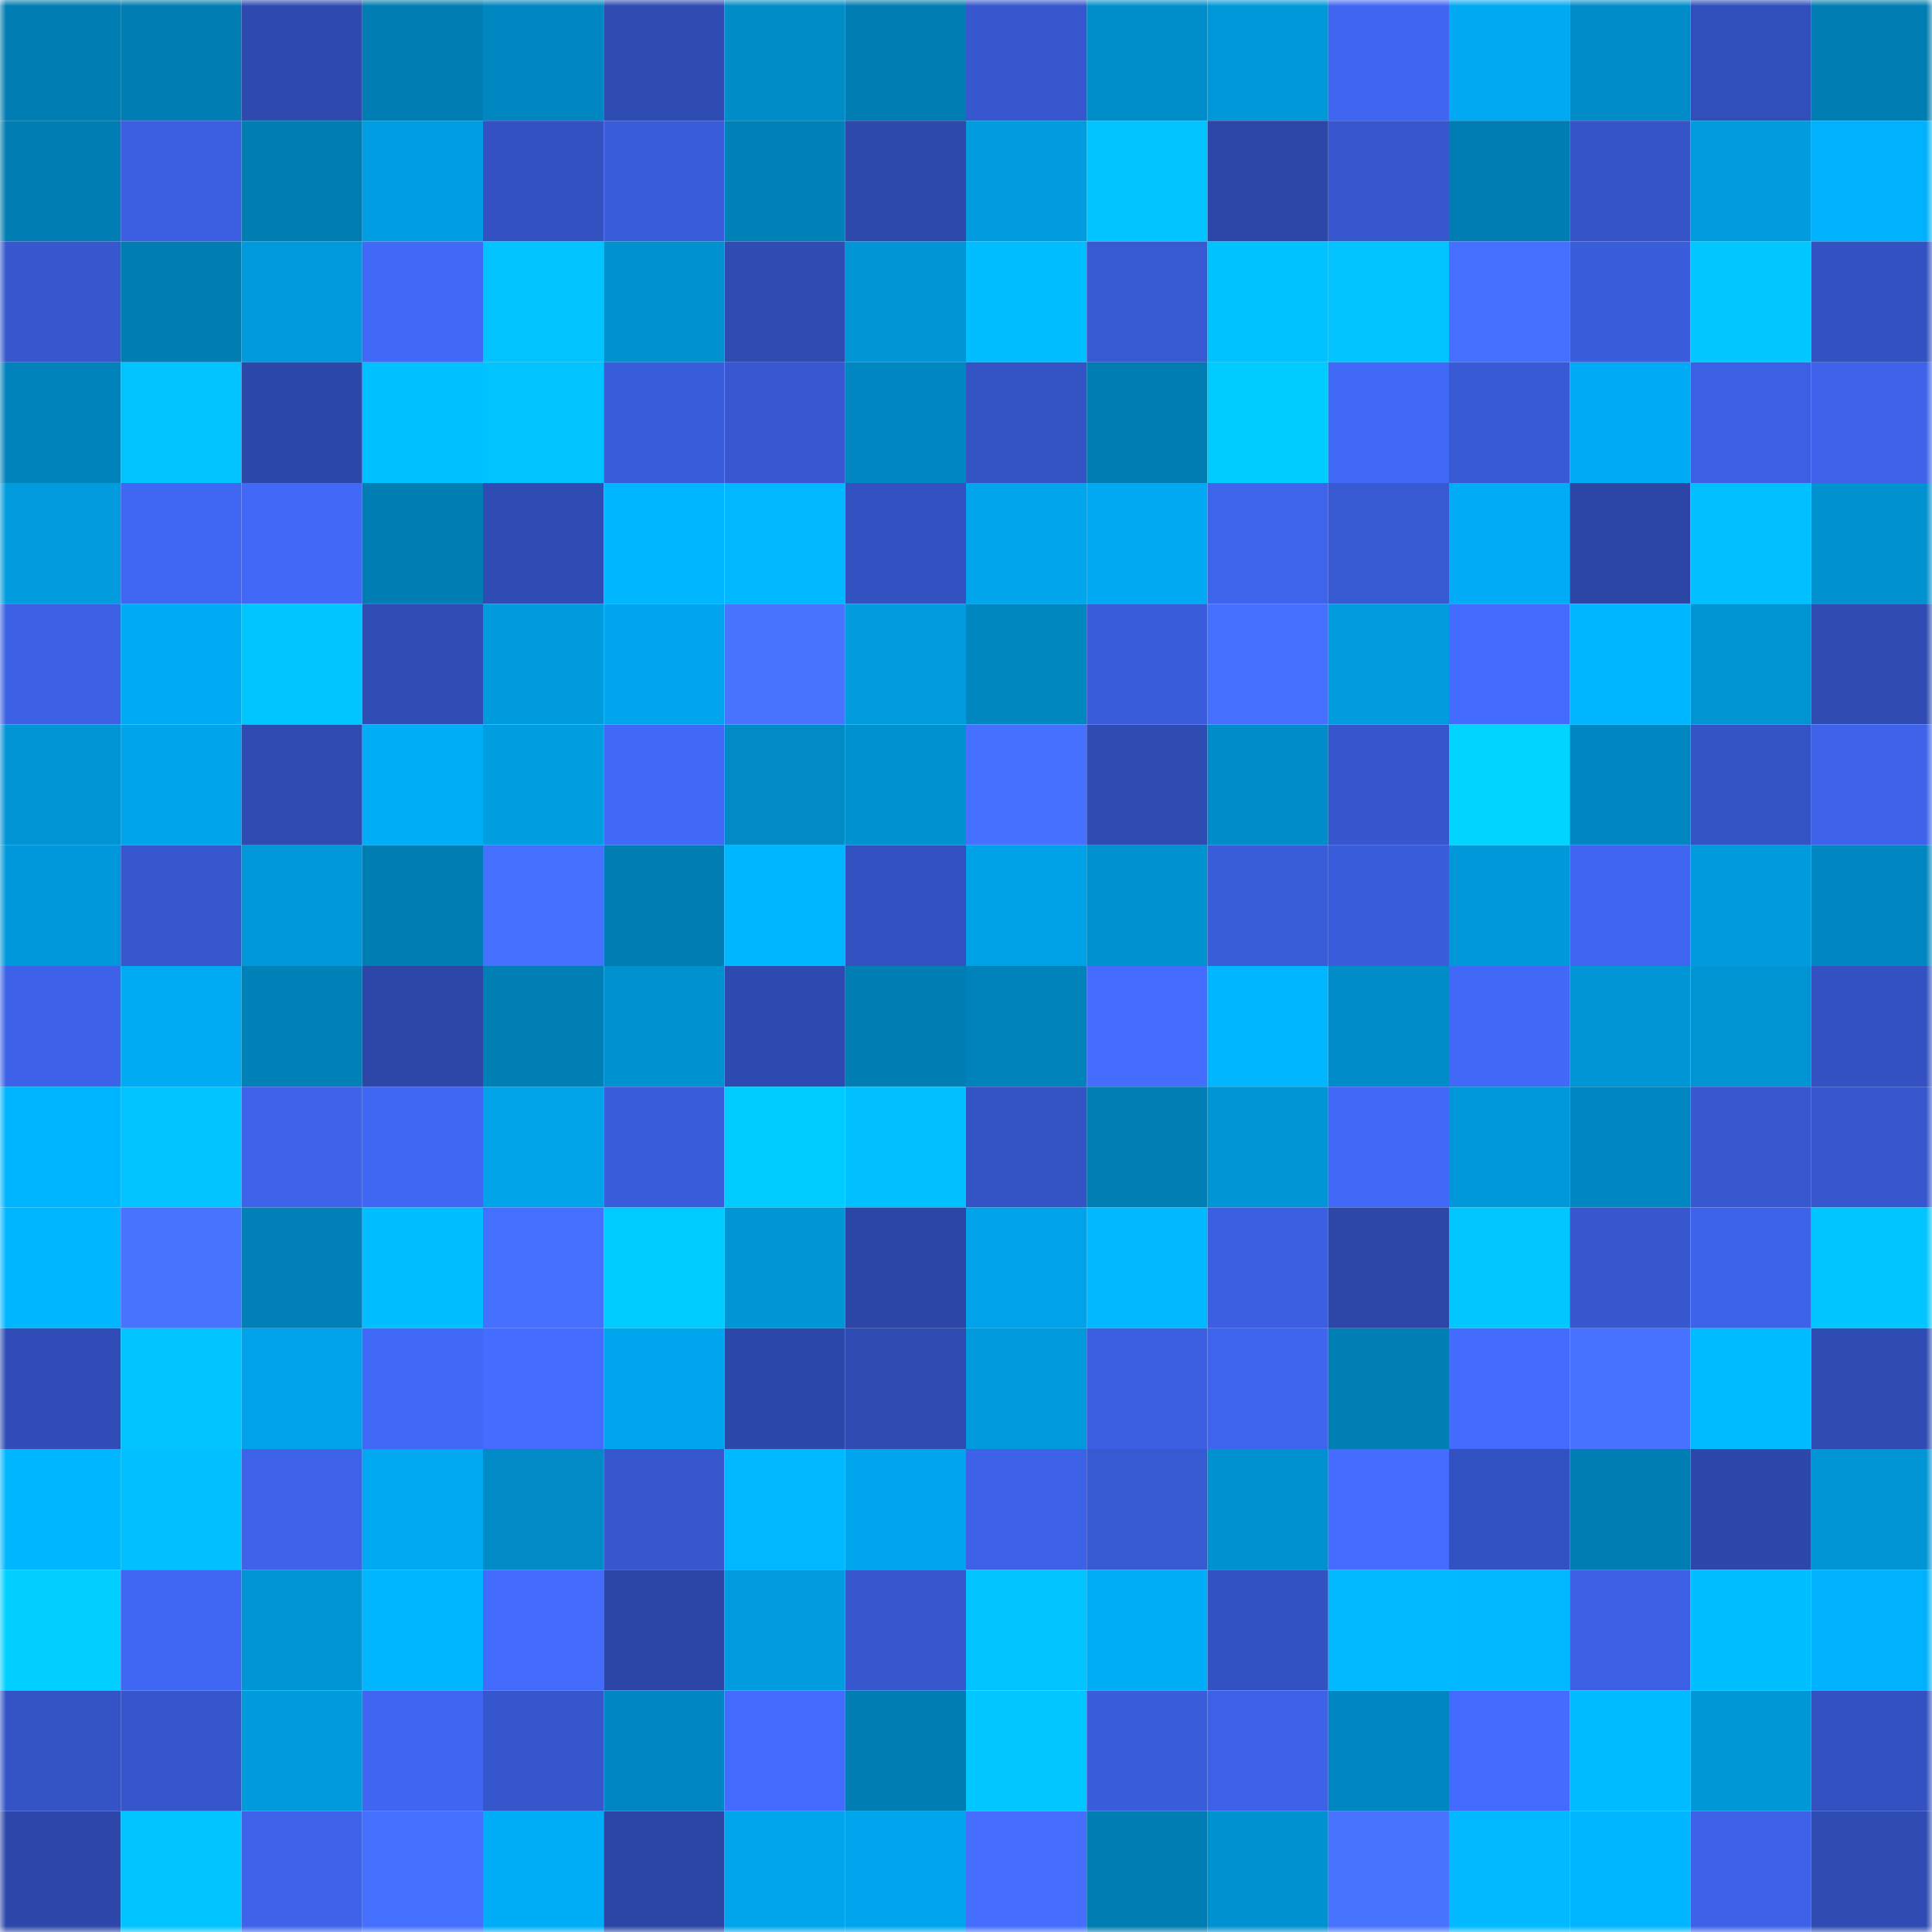 <svg viewBox="0 0 160 160" fill="none" role="img" xmlns="http://www.w3.org/2000/svg" width="240" height="240" name="ens%2Cetqty.eth"><mask id="1809578192" mask-type="alpha" maskUnits="userSpaceOnUse" x="0" y="0" width="160" height="160"><rect width="160" height="160" fill="#FFFFFF"></rect></mask><g mask="url(#1809578192)"><rect x="0" y="0" width="10" height="10" fill="#007db2"></rect><rect x="10" y="0" width="10" height="10" fill="#007db2"></rect><rect x="20" y="0" width="10" height="10" fill="#2e4ab0"></rect><rect x="30" y="0" width="10" height="10" fill="#007db2"></rect><rect x="40" y="0" width="10" height="10" fill="#0086c0"></rect><rect x="50" y="0" width="10" height="10" fill="#2f4cb3"></rect><rect x="60" y="0" width="10" height="10" fill="#008cc7"></rect><rect x="70" y="0" width="10" height="10" fill="#007db2"></rect><rect x="80" y="0" width="10" height="10" fill="#3657ce"></rect><rect x="90" y="0" width="10" height="10" fill="#008eca"></rect><rect x="100" y="0" width="10" height="10" fill="#0098d9"></rect><rect x="110" y="0" width="10" height="10" fill="#4066f1"></rect><rect x="120" y="0" width="10" height="10" fill="#00a9f2"></rect><rect x="130" y="0" width="10" height="10" fill="#008cc8"></rect><rect x="140" y="0" width="10" height="10" fill="#314fbb"></rect><rect x="150" y="0" width="10" height="10" fill="#007db2"></rect><rect x="0" y="10" width="10" height="10" fill="#007db2"></rect><rect x="10" y="10" width="10" height="10" fill="#3b5fe0"></rect><rect x="20" y="10" width="10" height="10" fill="#007eb4"></rect><rect x="30" y="10" width="10" height="10" fill="#009ee2"></rect><rect x="40" y="10" width="10" height="10" fill="#3351c0"></rect><rect x="50" y="10" width="10" height="10" fill="#3a5ddc"></rect><rect x="60" y="10" width="10" height="10" fill="#0082b9"></rect><rect x="70" y="10" width="10" height="10" fill="#2d49ac"></rect><rect x="80" y="10" width="10" height="10" fill="#009cdf"></rect><rect x="90" y="10" width="10" height="10" fill="#00c3ff"></rect><rect x="100" y="10" width="10" height="10" fill="#2c47a8"></rect><rect x="110" y="10" width="10" height="10" fill="#3657ce"></rect><rect x="120" y="10" width="10" height="10" fill="#007db2"></rect><rect x="130" y="10" width="10" height="10" fill="#3554c8"></rect><rect x="140" y="10" width="10" height="10" fill="#009cde"></rect><rect x="150" y="10" width="10" height="10" fill="#00b1fc"></rect><rect x="0" y="20" width="10" height="10" fill="#3657ce"></rect><rect x="10" y="20" width="10" height="10" fill="#007db2"></rect><rect x="20" y="20" width="10" height="10" fill="#009adc"></rect><rect x="30" y="20" width="10" height="10" fill="#4169f8"></rect><rect x="40" y="20" width="10" height="10" fill="#00c3ff"></rect><rect x="50" y="20" width="10" height="10" fill="#0091cf"></rect><rect x="60" y="20" width="10" height="10" fill="#2f4cb3"></rect><rect x="70" y="20" width="10" height="10" fill="#0096d6"></rect><rect x="80" y="20" width="10" height="10" fill="#00beff"></rect><rect x="90" y="20" width="10" height="10" fill="#3759d2"></rect><rect x="100" y="20" width="10" height="10" fill="#00c2ff"></rect><rect x="110" y="20" width="10" height="10" fill="#00c3ff"></rect><rect x="120" y="20" width="10" height="10" fill="#456fff"></rect><rect x="130" y="20" width="10" height="10" fill="#3a5ddc"></rect><rect x="140" y="20" width="10" height="10" fill="#00c8ff"></rect><rect x="150" y="20" width="10" height="10" fill="#3351c1"></rect><rect x="0" y="30" width="10" height="10" fill="#0083bb"></rect><rect x="10" y="30" width="10" height="10" fill="#00c3ff"></rect><rect x="20" y="30" width="10" height="10" fill="#2d48ab"></rect><rect x="30" y="30" width="10" height="10" fill="#00c1ff"></rect><rect x="40" y="30" width="10" height="10" fill="#00c3ff"></rect><rect x="50" y="30" width="10" height="10" fill="#3a5ddc"></rect><rect x="60" y="30" width="10" height="10" fill="#3758d1"></rect><rect x="70" y="30" width="10" height="10" fill="#0087c1"></rect><rect x="80" y="30" width="10" height="10" fill="#3454c6"></rect><rect x="90" y="30" width="10" height="10" fill="#007db2"></rect><rect x="100" y="30" width="10" height="10" fill="#00cbff"></rect><rect x="110" y="30" width="10" height="10" fill="#4169f8"></rect><rect x="120" y="30" width="10" height="10" fill="#385ad5"></rect><rect x="130" y="30" width="10" height="10" fill="#00abf5"></rect><rect x="140" y="30" width="10" height="10" fill="#3c60e3"></rect><rect x="150" y="30" width="10" height="10" fill="#3e63ea"></rect><rect x="0" y="40" width="10" height="10" fill="#009cde"></rect><rect x="10" y="40" width="10" height="10" fill="#4067f4"></rect><rect x="20" y="40" width="10" height="10" fill="#4168f7"></rect><rect x="30" y="40" width="10" height="10" fill="#007db2"></rect><rect x="40" y="40" width="10" height="10" fill="#2f4cb4"></rect><rect x="50" y="40" width="10" height="10" fill="#00b6ff"></rect><rect x="60" y="40" width="10" height="10" fill="#00b8ff"></rect><rect x="70" y="40" width="10" height="10" fill="#3351c1"></rect><rect x="80" y="40" width="10" height="10" fill="#00a5ec"></rect><rect x="90" y="40" width="10" height="10" fill="#00a9f1"></rect><rect x="100" y="40" width="10" height="10" fill="#3e64ec"></rect><rect x="110" y="40" width="10" height="10" fill="#3759d2"></rect><rect x="120" y="40" width="10" height="10" fill="#00acf6"></rect><rect x="130" y="40" width="10" height="10" fill="#2c46a5"></rect><rect x="140" y="40" width="10" height="10" fill="#00c0ff"></rect><rect x="150" y="40" width="10" height="10" fill="#0091cf"></rect><rect x="0" y="50" width="10" height="10" fill="#3c61e4"></rect><rect x="10" y="50" width="10" height="10" fill="#00abf5"></rect><rect x="20" y="50" width="10" height="10" fill="#00c6ff"></rect><rect x="30" y="50" width="10" height="10" fill="#304db6"></rect><rect x="40" y="50" width="10" height="10" fill="#009bdd"></rect><rect x="50" y="50" width="10" height="10" fill="#00a6ed"></rect><rect x="60" y="50" width="10" height="10" fill="#4874ff"></rect><rect x="70" y="50" width="10" height="10" fill="#009cde"></rect><rect x="80" y="50" width="10" height="10" fill="#0087c0"></rect><rect x="90" y="50" width="10" height="10" fill="#3a5ddc"></rect><rect x="100" y="50" width="10" height="10" fill="#456fff"></rect><rect x="110" y="50" width="10" height="10" fill="#009cde"></rect><rect x="120" y="50" width="10" height="10" fill="#436bfe"></rect><rect x="130" y="50" width="10" height="10" fill="#00b6ff"></rect><rect x="140" y="50" width="10" height="10" fill="#0094d3"></rect><rect x="150" y="50" width="10" height="10" fill="#2f4cb3"></rect><rect x="0" y="60" width="10" height="10" fill="#0094d4"></rect><rect x="10" y="60" width="10" height="10" fill="#00a4ea"></rect><rect x="20" y="60" width="10" height="10" fill="#2f4bb2"></rect><rect x="30" y="60" width="10" height="10" fill="#00aef8"></rect><rect x="40" y="60" width="10" height="10" fill="#009de0"></rect><rect x="50" y="60" width="10" height="10" fill="#4169f8"></rect><rect x="60" y="60" width="10" height="10" fill="#008bc6"></rect><rect x="70" y="60" width="10" height="10" fill="#0091cf"></rect><rect x="80" y="60" width="10" height="10" fill="#4670ff"></rect><rect x="90" y="60" width="10" height="10" fill="#2f4cb3"></rect><rect x="100" y="60" width="10" height="10" fill="#008cc9"></rect><rect x="110" y="60" width="10" height="10" fill="#3656cb"></rect><rect x="120" y="60" width="10" height="10" fill="#00d4ff"></rect><rect x="130" y="60" width="10" height="10" fill="#0087c1"></rect><rect x="140" y="60" width="10" height="10" fill="#3453c5"></rect><rect x="150" y="60" width="10" height="10" fill="#3e63ea"></rect><rect x="0" y="70" width="10" height="10" fill="#0098da"></rect><rect x="10" y="70" width="10" height="10" fill="#3657ce"></rect><rect x="20" y="70" width="10" height="10" fill="#0098d8"></rect><rect x="30" y="70" width="10" height="10" fill="#007db2"></rect><rect x="40" y="70" width="10" height="10" fill="#456fff"></rect><rect x="50" y="70" width="10" height="10" fill="#007db2"></rect><rect x="60" y="70" width="10" height="10" fill="#00b7ff"></rect><rect x="70" y="70" width="10" height="10" fill="#3351c1"></rect><rect x="80" y="70" width="10" height="10" fill="#00a2e7"></rect><rect x="90" y="70" width="10" height="10" fill="#0091cf"></rect><rect x="100" y="70" width="10" height="10" fill="#395cd9"></rect><rect x="110" y="70" width="10" height="10" fill="#3a5ddc"></rect><rect x="120" y="70" width="10" height="10" fill="#0098d9"></rect><rect x="130" y="70" width="10" height="10" fill="#4066f1"></rect><rect x="140" y="70" width="10" height="10" fill="#009bdd"></rect><rect x="150" y="70" width="10" height="10" fill="#0087c1"></rect><rect x="0" y="80" width="10" height="10" fill="#3d62e9"></rect><rect x="10" y="80" width="10" height="10" fill="#00abf4"></rect><rect x="20" y="80" width="10" height="10" fill="#0081b8"></rect><rect x="30" y="80" width="10" height="10" fill="#2c47a8"></rect><rect x="40" y="80" width="10" height="10" fill="#007fb5"></rect><rect x="50" y="80" width="10" height="10" fill="#0091cf"></rect><rect x="60" y="80" width="10" height="10" fill="#2e4ab0"></rect><rect x="70" y="80" width="10" height="10" fill="#007db2"></rect><rect x="80" y="80" width="10" height="10" fill="#0083bb"></rect><rect x="90" y="80" width="10" height="10" fill="#446dff"></rect><rect x="100" y="80" width="10" height="10" fill="#00b7ff"></rect><rect x="110" y="80" width="10" height="10" fill="#008cc8"></rect><rect x="120" y="80" width="10" height="10" fill="#4168f6"></rect><rect x="130" y="80" width="10" height="10" fill="#0096d6"></rect><rect x="140" y="80" width="10" height="10" fill="#0094d3"></rect><rect x="150" y="80" width="10" height="10" fill="#3351c1"></rect><rect x="0" y="90" width="10" height="10" fill="#00b5ff"></rect><rect x="10" y="90" width="10" height="10" fill="#00c3ff"></rect><rect x="20" y="90" width="10" height="10" fill="#3e63ea"></rect><rect x="30" y="90" width="10" height="10" fill="#4067f4"></rect><rect x="40" y="90" width="10" height="10" fill="#00a2e8"></rect><rect x="50" y="90" width="10" height="10" fill="#3a5ddc"></rect><rect x="60" y="90" width="10" height="10" fill="#00cbff"></rect><rect x="70" y="90" width="10" height="10" fill="#00c0ff"></rect><rect x="80" y="90" width="10" height="10" fill="#3454c6"></rect><rect x="90" y="90" width="10" height="10" fill="#007fb5"></rect><rect x="100" y="90" width="10" height="10" fill="#0095d4"></rect><rect x="110" y="90" width="10" height="10" fill="#4169f8"></rect><rect x="120" y="90" width="10" height="10" fill="#0098d8"></rect><rect x="130" y="90" width="10" height="10" fill="#0087c1"></rect><rect x="140" y="90" width="10" height="10" fill="#3758cf"></rect><rect x="150" y="90" width="10" height="10" fill="#3657ce"></rect><rect x="0" y="100" width="10" height="10" fill="#00b6ff"></rect><rect x="10" y="100" width="10" height="10" fill="#4873ff"></rect><rect x="20" y="100" width="10" height="10" fill="#0080b6"></rect><rect x="30" y="100" width="10" height="10" fill="#00beff"></rect><rect x="40" y="100" width="10" height="10" fill="#456fff"></rect><rect x="50" y="100" width="10" height="10" fill="#00cbff"></rect><rect x="60" y="100" width="10" height="10" fill="#0096d6"></rect><rect x="70" y="100" width="10" height="10" fill="#2c46a5"></rect><rect x="80" y="100" width="10" height="10" fill="#00a3e9"></rect><rect x="90" y="100" width="10" height="10" fill="#00b8ff"></rect><rect x="100" y="100" width="10" height="10" fill="#3b5fe0"></rect><rect x="110" y="100" width="10" height="10" fill="#2c47a8"></rect><rect x="120" y="100" width="10" height="10" fill="#00c8ff"></rect><rect x="130" y="100" width="10" height="10" fill="#3657ce"></rect><rect x="140" y="100" width="10" height="10" fill="#3d63e9"></rect><rect x="150" y="100" width="10" height="10" fill="#00c5ff"></rect><rect x="0" y="110" width="10" height="10" fill="#304db7"></rect><rect x="10" y="110" width="10" height="10" fill="#00c3ff"></rect><rect x="20" y="110" width="10" height="10" fill="#00a3e9"></rect><rect x="30" y="110" width="10" height="10" fill="#4169f8"></rect><rect x="40" y="110" width="10" height="10" fill="#446dff"></rect><rect x="50" y="110" width="10" height="10" fill="#00a6ed"></rect><rect x="60" y="110" width="10" height="10" fill="#2d48ab"></rect><rect x="70" y="110" width="10" height="10" fill="#2f4cb3"></rect><rect x="80" y="110" width="10" height="10" fill="#009adc"></rect><rect x="90" y="110" width="10" height="10" fill="#3b5fe0"></rect><rect x="100" y="110" width="10" height="10" fill="#3f64ed"></rect><rect x="110" y="110" width="10" height="10" fill="#007fb5"></rect><rect x="120" y="110" width="10" height="10" fill="#436cff"></rect><rect x="130" y="110" width="10" height="10" fill="#4772ff"></rect><rect x="140" y="110" width="10" height="10" fill="#00bbff"></rect><rect x="150" y="110" width="10" height="10" fill="#2f4cb3"></rect><rect x="0" y="120" width="10" height="10" fill="#00b7ff"></rect><rect x="10" y="120" width="10" height="10" fill="#00c0ff"></rect><rect x="20" y="120" width="10" height="10" fill="#3e63ea"></rect><rect x="30" y="120" width="10" height="10" fill="#00a9f1"></rect><rect x="40" y="120" width="10" height="10" fill="#008bc6"></rect><rect x="50" y="120" width="10" height="10" fill="#3657ce"></rect><rect x="60" y="120" width="10" height="10" fill="#00b8ff"></rect><rect x="70" y="120" width="10" height="10" fill="#00a6ed"></rect><rect x="80" y="120" width="10" height="10" fill="#3d62e8"></rect><rect x="90" y="120" width="10" height="10" fill="#3759d2"></rect><rect x="100" y="120" width="10" height="10" fill="#0092d0"></rect><rect x="110" y="120" width="10" height="10" fill="#446dff"></rect><rect x="120" y="120" width="10" height="10" fill="#3352c1"></rect><rect x="130" y="120" width="10" height="10" fill="#007db2"></rect><rect x="140" y="120" width="10" height="10" fill="#2d48aa"></rect><rect x="150" y="120" width="10" height="10" fill="#0096d6"></rect><rect x="0" y="130" width="10" height="10" fill="#00cfff"></rect><rect x="10" y="130" width="10" height="10" fill="#4067f4"></rect><rect x="20" y="130" width="10" height="10" fill="#0095d5"></rect><rect x="30" y="130" width="10" height="10" fill="#00b6ff"></rect><rect x="40" y="130" width="10" height="10" fill="#426afb"></rect><rect x="50" y="130" width="10" height="10" fill="#2c46a5"></rect><rect x="60" y="130" width="10" height="10" fill="#009cdf"></rect><rect x="70" y="130" width="10" height="10" fill="#3657ce"></rect><rect x="80" y="130" width="10" height="10" fill="#00c3ff"></rect><rect x="90" y="130" width="10" height="10" fill="#00aef8"></rect><rect x="100" y="130" width="10" height="10" fill="#3352c1"></rect><rect x="110" y="130" width="10" height="10" fill="#00b9ff"></rect><rect x="120" y="130" width="10" height="10" fill="#00b8ff"></rect><rect x="130" y="130" width="10" height="10" fill="#3c60e3"></rect><rect x="140" y="130" width="10" height="10" fill="#00bfff"></rect><rect x="150" y="130" width="10" height="10" fill="#00b1fc"></rect><rect x="0" y="140" width="10" height="10" fill="#3454c6"></rect><rect x="10" y="140" width="10" height="10" fill="#3656cb"></rect><rect x="20" y="140" width="10" height="10" fill="#009bdd"></rect><rect x="30" y="140" width="10" height="10" fill="#4066f1"></rect><rect x="40" y="140" width="10" height="10" fill="#3656cb"></rect><rect x="50" y="140" width="10" height="10" fill="#0087c1"></rect><rect x="60" y="140" width="10" height="10" fill="#436bfe"></rect><rect x="70" y="140" width="10" height="10" fill="#007db2"></rect><rect x="80" y="140" width="10" height="10" fill="#00c7ff"></rect><rect x="90" y="140" width="10" height="10" fill="#3a5ddc"></rect><rect x="100" y="140" width="10" height="10" fill="#3d62e8"></rect><rect x="110" y="140" width="10" height="10" fill="#0087c1"></rect><rect x="120" y="140" width="10" height="10" fill="#436cff"></rect><rect x="130" y="140" width="10" height="10" fill="#00bbff"></rect><rect x="140" y="140" width="10" height="10" fill="#0097d7"></rect><rect x="150" y="140" width="10" height="10" fill="#3351c1"></rect><rect x="0" y="150" width="10" height="10" fill="#2d48aa"></rect><rect x="10" y="150" width="10" height="10" fill="#00c3ff"></rect><rect x="20" y="150" width="10" height="10" fill="#3e63ea"></rect><rect x="30" y="150" width="10" height="10" fill="#456fff"></rect><rect x="40" y="150" width="10" height="10" fill="#00adf7"></rect><rect x="50" y="150" width="10" height="10" fill="#2c46a5"></rect><rect x="60" y="150" width="10" height="10" fill="#00a5eb"></rect><rect x="70" y="150" width="10" height="10" fill="#00a6ed"></rect><rect x="80" y="150" width="10" height="10" fill="#456eff"></rect><rect x="90" y="150" width="10" height="10" fill="#007db2"></rect><rect x="100" y="150" width="10" height="10" fill="#0092d0"></rect><rect x="110" y="150" width="10" height="10" fill="#4873ff"></rect><rect x="120" y="150" width="10" height="10" fill="#00b9ff"></rect><rect x="130" y="150" width="10" height="10" fill="#00b6ff"></rect><rect x="140" y="150" width="10" height="10" fill="#3d62e7"></rect><rect x="150" y="150" width="10" height="10" fill="#2f4cb3"></rect></g></svg>